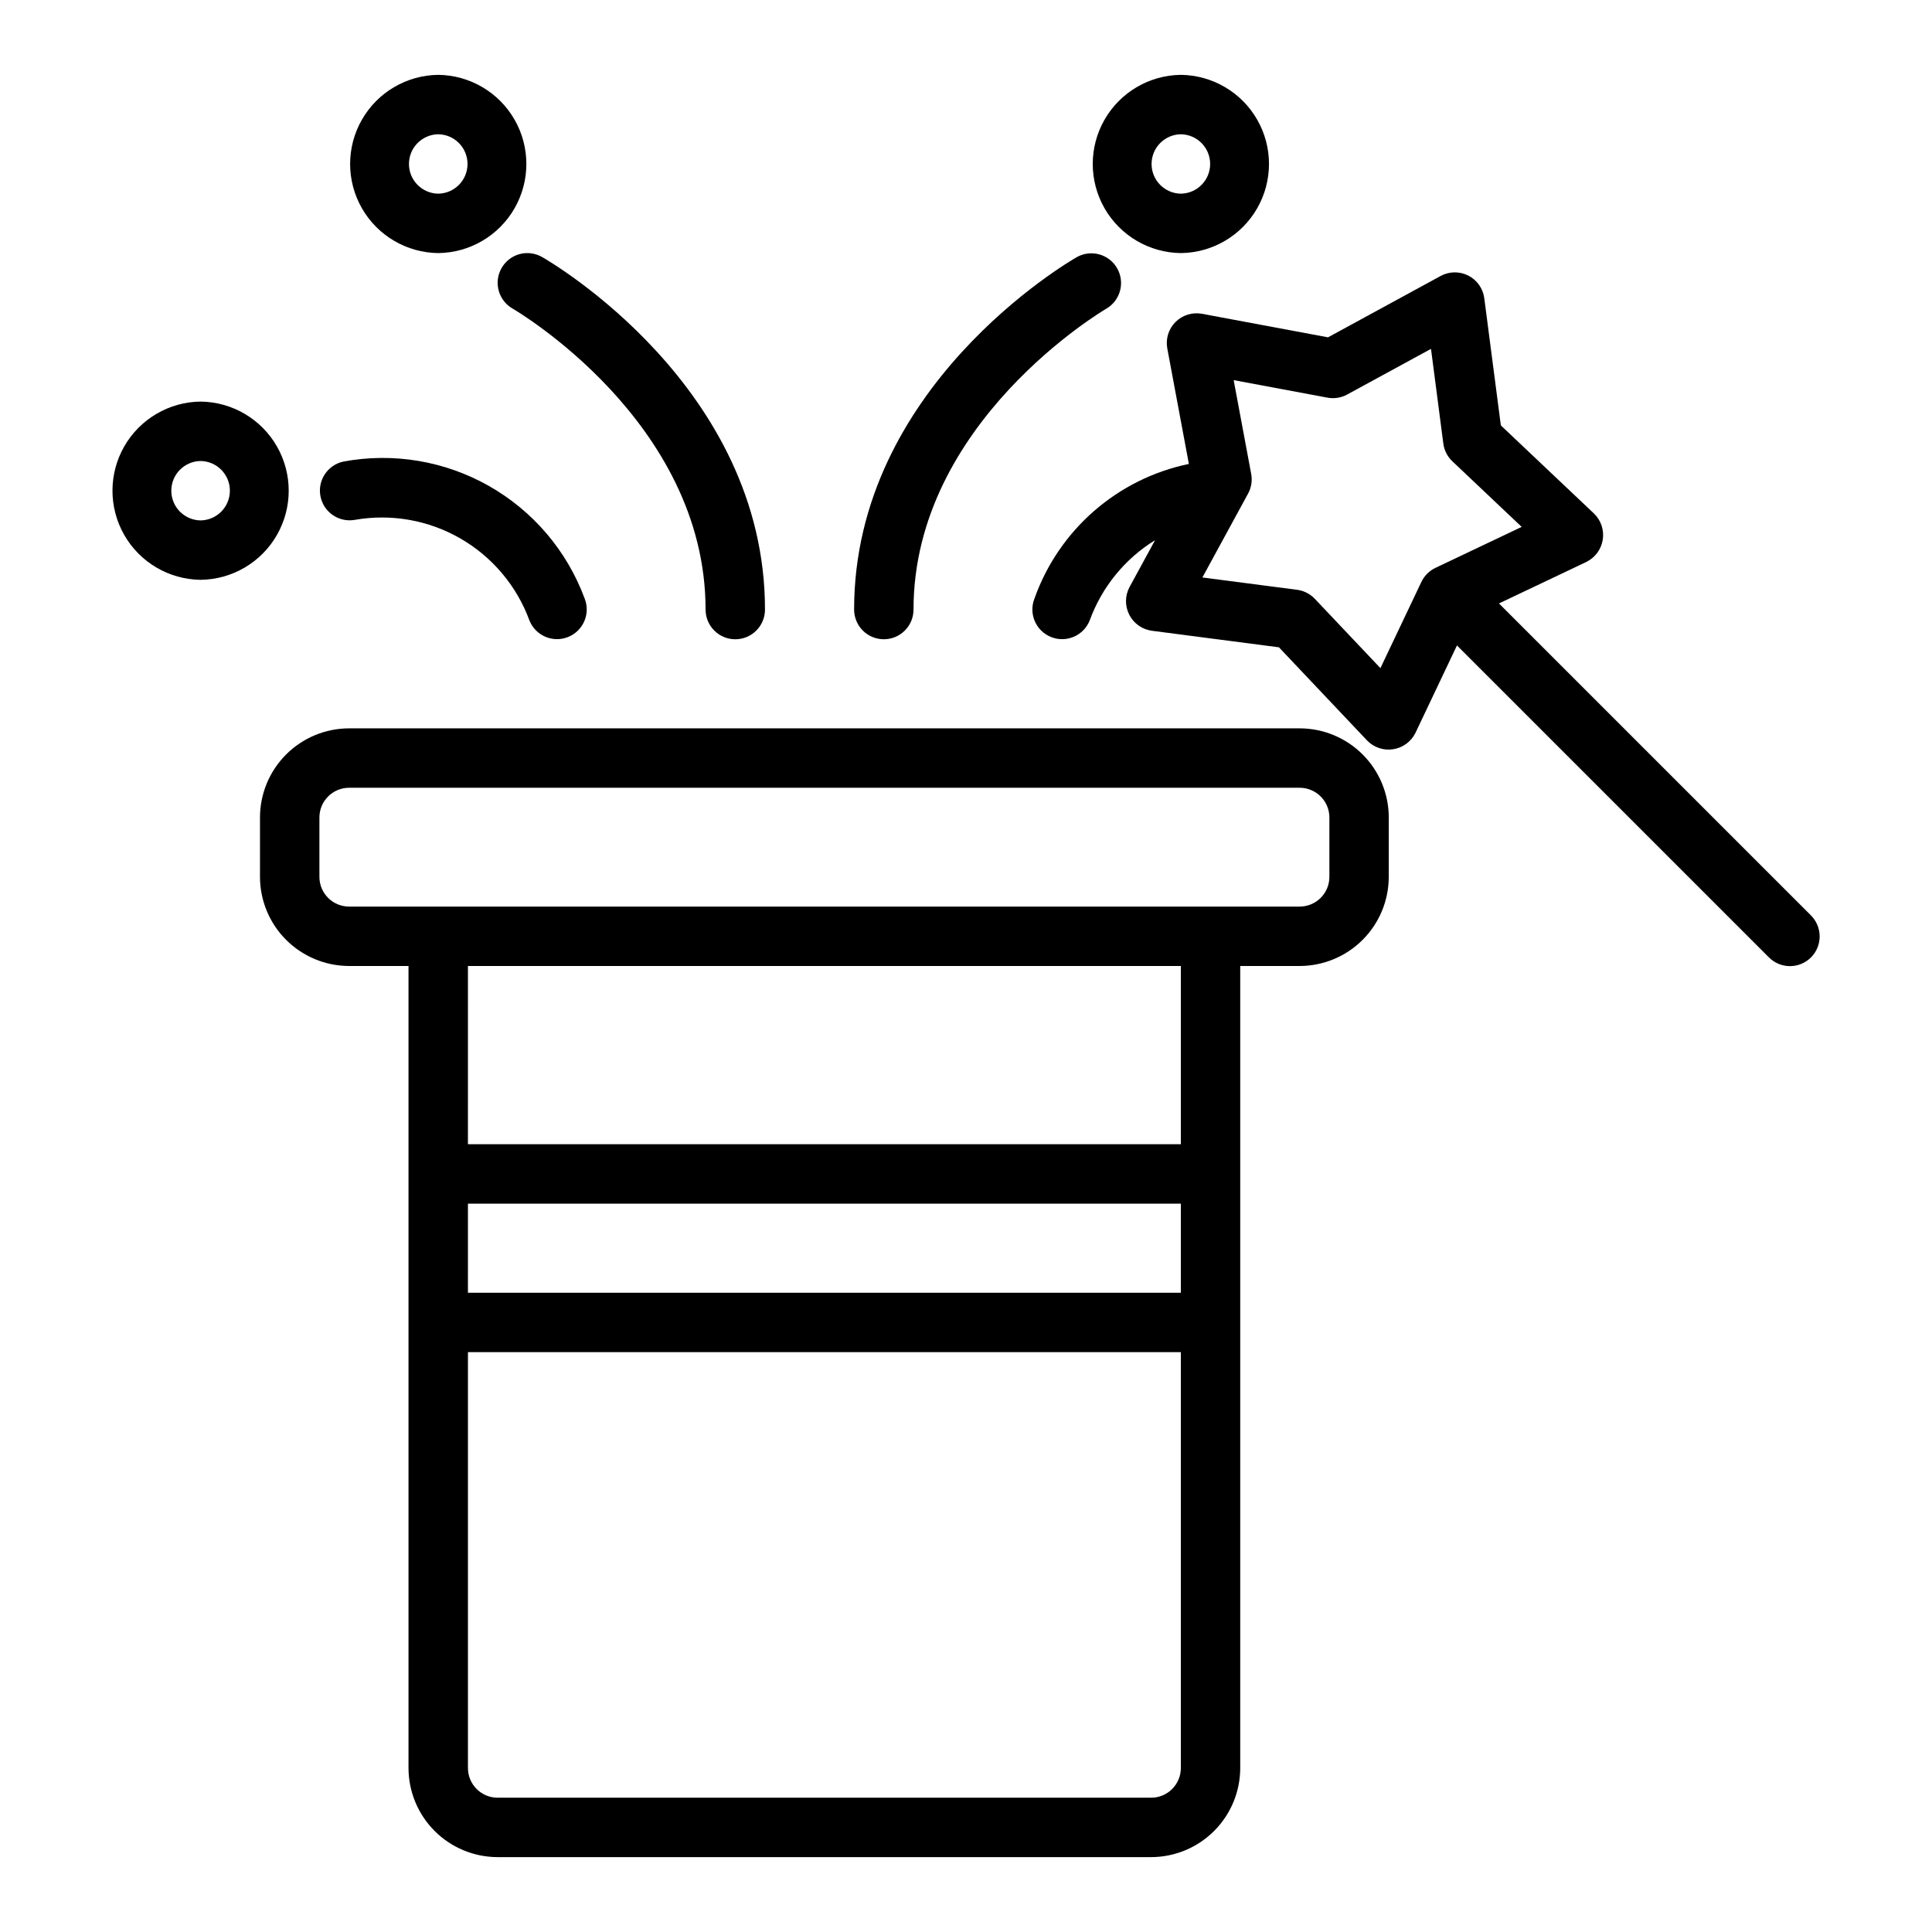 <?xml version="1.0" encoding="UTF-8"?>
<!-- Uploaded to: ICON Repo, www.iconrepo.com, Generator: ICON Repo Mixer Tools -->
<svg fill="#000000" width="800px" height="800px" version="1.1" viewBox="144 144 512 512" xmlns="http://www.w3.org/2000/svg">
 <g>
  <path d="m512.04 376.38v-15.746c-0.008-6.258-2.496-12.262-6.926-16.691-4.426-4.426-10.43-6.918-16.691-6.922h-251.91 0.004c-6.262 0.004-12.266 2.496-16.691 6.922-4.43 4.43-6.918 10.434-6.926 16.691v15.746c0.008 6.262 2.496 12.266 6.926 16.691 4.426 4.426 10.43 6.918 16.691 6.926h15.742v212.54c0.008 6.262 2.5 12.266 6.926 16.691 4.426 4.426 10.43 6.918 16.691 6.926h173.18c6.262-0.008 12.266-2.5 16.691-6.926 4.43-4.426 6.918-10.43 6.926-16.691v-212.54h15.742c6.262-0.008 12.266-2.5 16.691-6.926 4.43-4.426 6.918-10.43 6.926-16.691zm-55.105 236.16c0 4.348-3.523 7.871-7.871 7.871h-173.18c-4.348 0-7.871-3.523-7.871-7.871v-110.21h188.93zm0-125.95h-188.93l0.004-23.613h188.93zm0-39.359h-188.93l0.004-47.23h188.93zm-220.42-62.977h0.004c-4.348-0.004-7.871-3.523-7.871-7.871v-15.746c0-4.344 3.523-7.867 7.871-7.871h251.91-0.004c4.348 0.004 7.871 3.527 7.875 7.871v15.746c-0.004 4.348-3.527 7.867-7.875 7.871z"/>
  <path d="m455.52 229.33c-1.836 1.836-2.648 4.457-2.176 7.012l5.719 30.605h0.004c-18.934 3.926-34.445 17.449-40.922 35.668-1.598 4.035 0.371 8.598 4.398 10.207 4.027 1.613 8.602-0.34 10.223-4.363 3.215-8.855 9.324-16.363 17.34-21.309l-6.777 12.438c-1.215 2.281-1.242 5.016-0.066 7.32 1.176 2.305 3.402 3.891 5.965 4.246l33.703 4.391 23.355 24.684h-0.004c1.797 1.863 4.391 2.731 6.945 2.324 2.555-0.402 4.75-2.027 5.887-4.352l10.996-23.148 82.645 82.641c1.473 1.492 3.481 2.336 5.574 2.34 2.098 0.008 4.109-0.82 5.594-2.305 1.48-1.48 2.309-3.492 2.305-5.59-0.008-2.098-0.852-4.102-2.34-5.574l-82.645-82.645 23.148-10.996v-0.004c2.324-1.137 3.949-3.332 4.352-5.887 0.406-2.555-0.461-5.144-2.32-6.941l-24.684-23.355-4.391-33.703c-0.336-2.574-1.918-4.816-4.231-5.996-2.312-1.18-5.059-1.141-7.34 0.102l-29.844 16.258-33.402-6.242c-2.551-0.469-5.172 0.344-7.012 2.176zm20.059 40.273-4.644-24.863 24.863 4.644c1.781 0.332 3.621 0.039 5.211-0.828l22.219-12.102 3.266 25.086c0.23 1.797 1.074 3.457 2.391 4.703l18.375 17.391-22.848 10.855c-1.633 0.777-2.949 2.094-3.731 3.727l-10.855 22.848-17.391-18.375 0.004 0.004c-1.246-1.316-2.91-2.16-4.707-2.391l-25.086-3.266 12.102-22.219c0.871-1.59 1.164-3.434 0.832-5.215z"/>
  <path d="m260.14 211.07c8.371-0.094 16.07-4.617 20.23-11.883 4.16-7.269 4.16-16.199 0-23.465-4.16-7.269-11.859-11.789-20.234-11.887-8.371 0.098-16.07 4.617-20.23 11.887-4.16 7.269-4.16 16.195 0 23.465 4.16 7.266 11.859 11.789 20.234 11.883zm0-31.488c4.301 0.062 7.758 3.566 7.758 7.871s-3.457 7.812-7.762 7.871c-4.301-0.059-7.762-3.566-7.758-7.871 0-4.305 3.457-7.809 7.762-7.871z"/>
  <path d="m197.16 297.66c8.371-0.098 16.07-4.617 20.23-11.887 4.16-7.269 4.16-16.195 0-23.465-4.16-7.266-11.859-11.789-20.234-11.883-8.371 0.094-16.07 4.617-20.23 11.883-4.16 7.269-4.16 16.199 0 23.465 4.16 7.269 11.859 11.789 20.234 11.887zm0-31.488c4.301 0.059 7.762 3.566 7.758 7.871 0 4.305-3.457 7.809-7.762 7.871-4.301-0.062-7.758-3.566-7.758-7.871s3.457-7.812 7.762-7.871z"/>
  <path d="m276.92 215.04c-1.039 1.812-1.312 3.965-0.762 5.977 0.551 2.016 1.875 3.731 3.688 4.766 0.508 0.293 51.137 29.797 51.137 79.758h0.004c0 4.348 3.523 7.871 7.871 7.871s7.871-3.523 7.871-7.871c0-58.992-56.656-92.051-59.07-93.426-1.812-1.043-3.965-1.32-5.981-0.773-2.016 0.551-3.727 1.883-4.758 3.699z"/>
  <path d="m238.03 281.77c9.617-1.688 19.523 0.059 27.984 4.938 8.461 4.879 14.941 12.574 18.301 21.746 1.621 4.023 6.195 5.977 10.223 4.363 4.027-1.609 5.996-6.172 4.398-10.207-4.672-12.617-13.652-23.18-25.355-29.82-11.703-6.637-25.375-8.93-38.605-6.465-4.188 0.914-6.879 5.012-6.047 9.219 0.832 4.207 4.879 6.973 9.102 6.227z"/>
  <path d="m456.94 211.07c8.375-0.094 16.074-4.617 20.234-11.883 4.16-7.269 4.16-16.199 0-23.465-4.16-7.269-11.859-11.789-20.234-11.887-8.371 0.098-16.07 4.617-20.23 11.887-4.16 7.269-4.16 16.195 0 23.465 4.16 7.266 11.859 11.789 20.23 11.883zm0-31.488c4.305 0.062 7.762 3.566 7.762 7.871s-3.457 7.812-7.762 7.871c-4.305-0.059-7.762-3.566-7.762-7.871s3.461-7.809 7.762-7.871z"/>
  <path d="m378.22 313.41c2.09 0 4.09-0.828 5.566-2.305 1.477-1.477 2.309-3.481 2.305-5.566 0-49.754 50.637-79.465 51.145-79.766 3.699-2.195 4.949-6.949 2.816-10.68-2.137-3.731-6.871-5.059-10.633-2.981-2.414 1.375-59.07 34.434-59.07 93.426 0 2.086 0.828 4.09 2.305 5.566 1.477 1.477 3.481 2.305 5.566 2.305z"/>
 </g>
</svg>